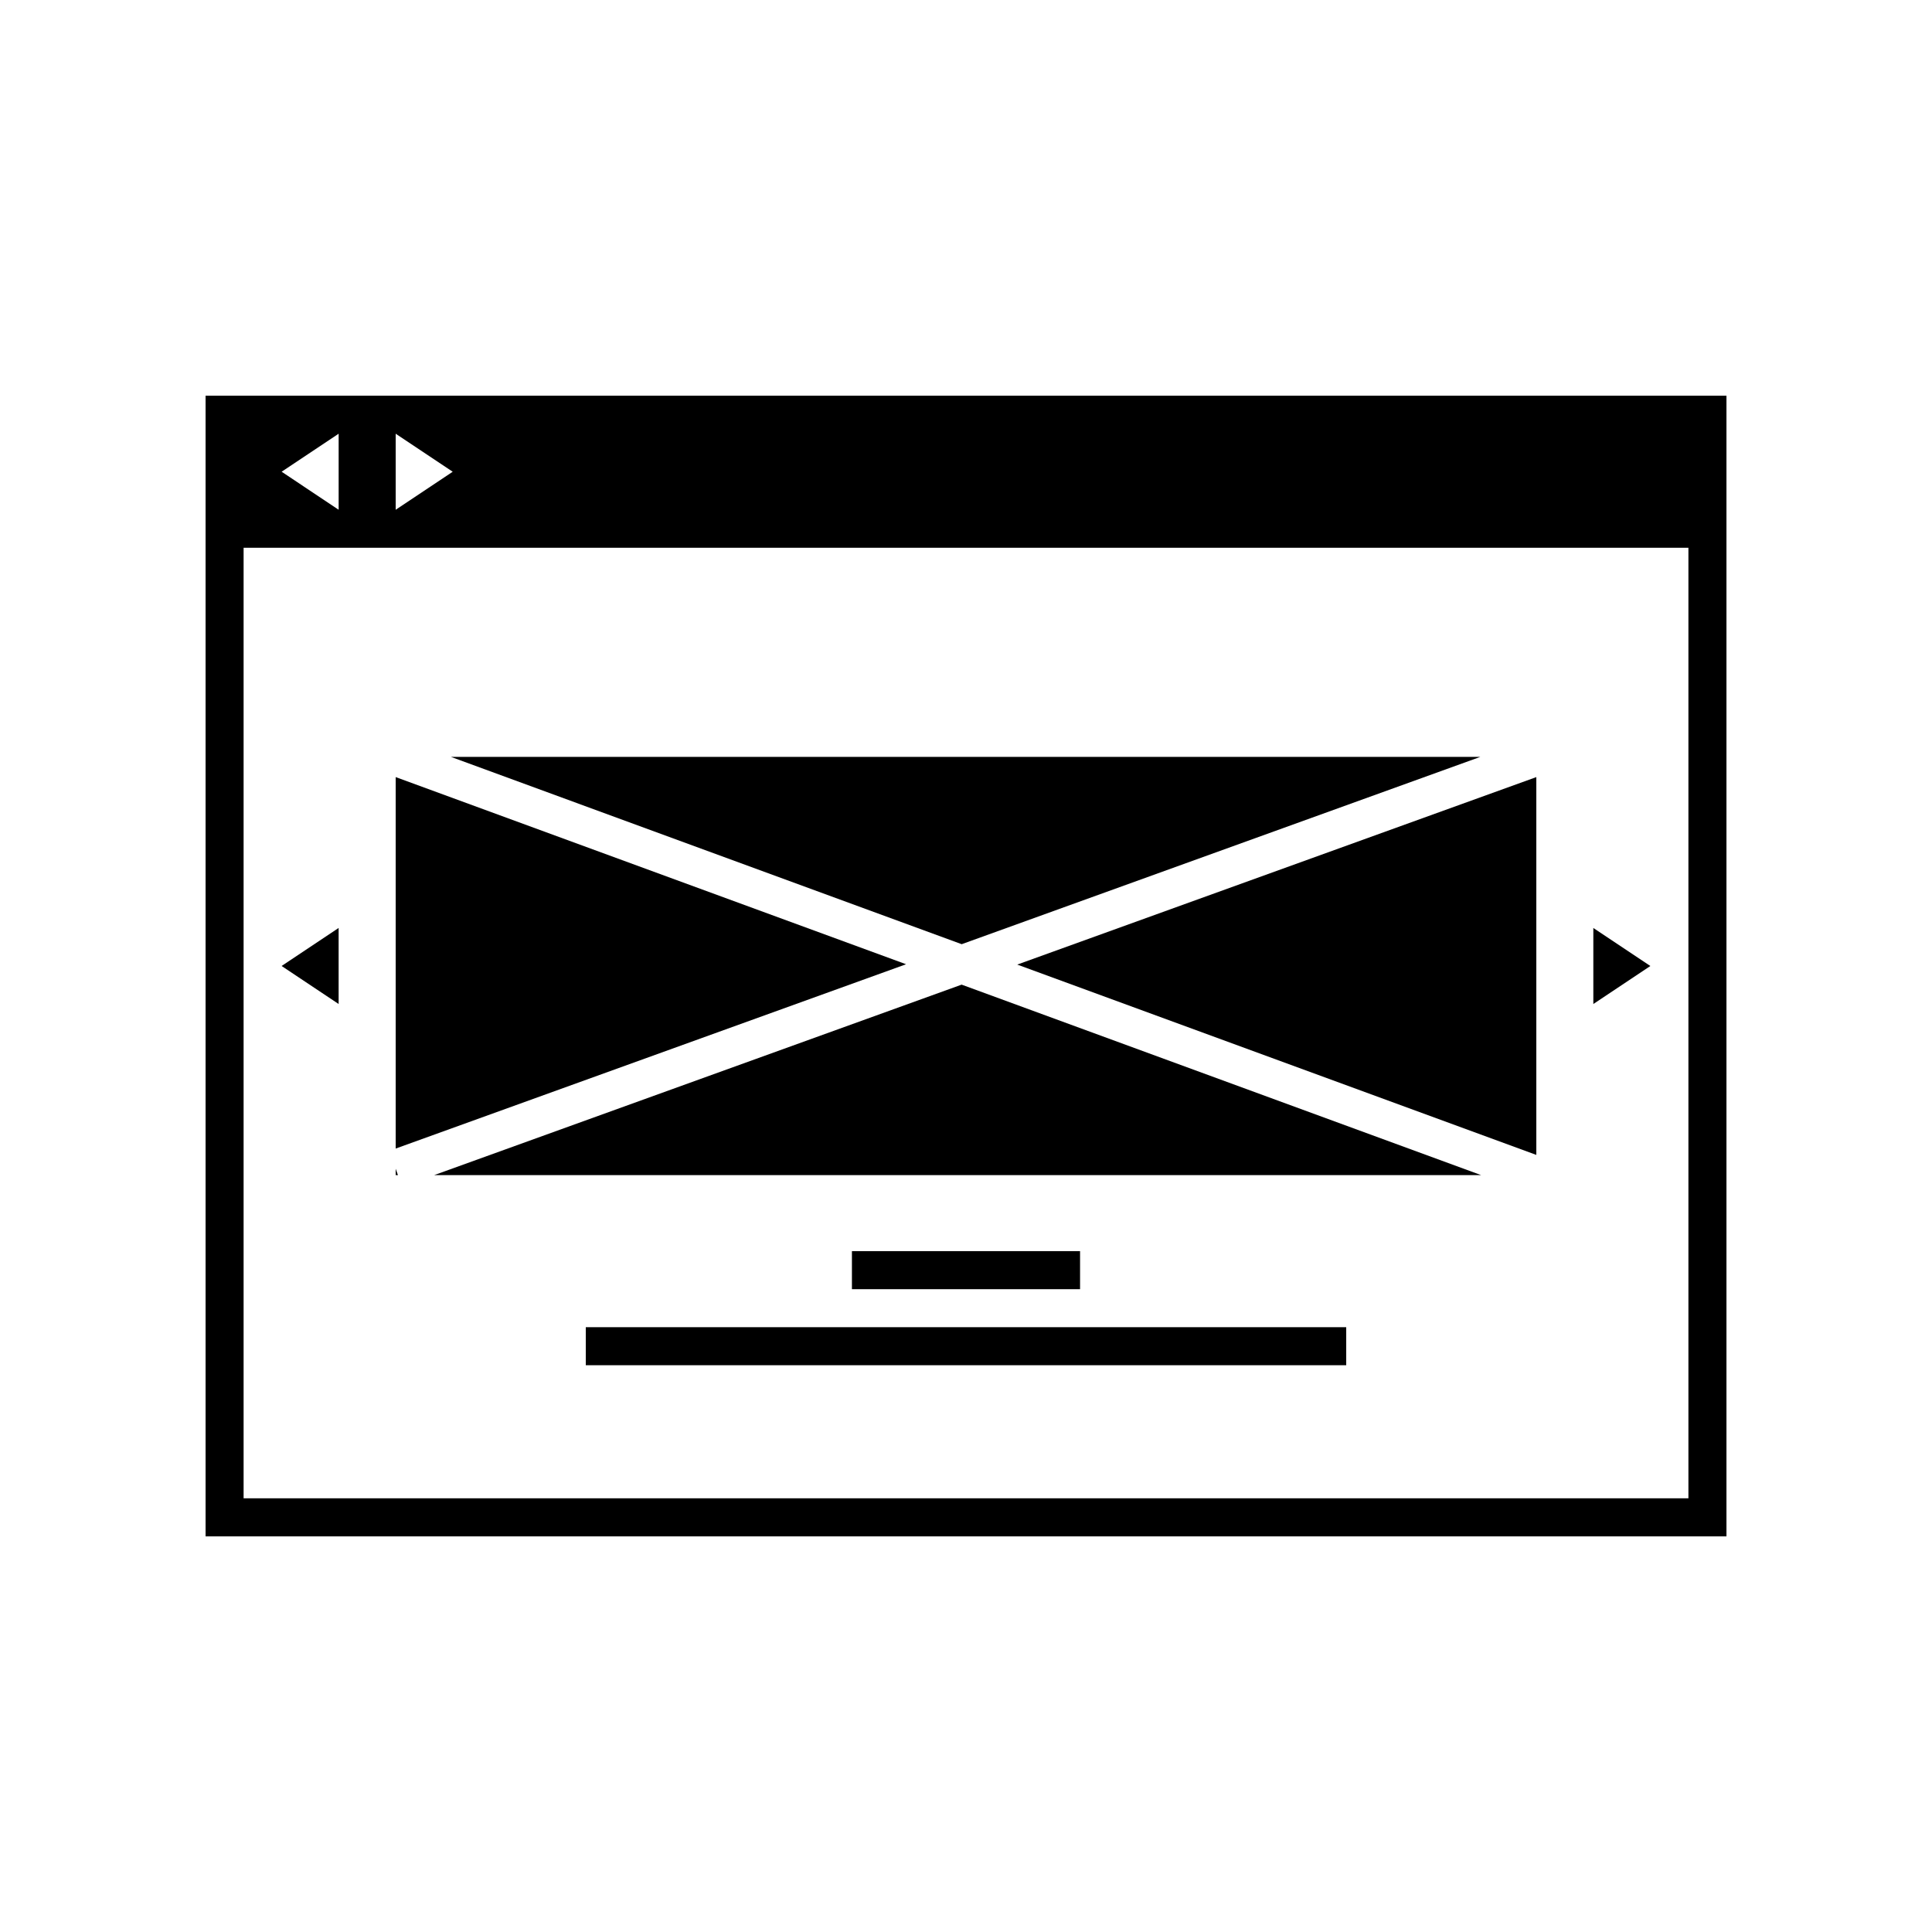 <?xml version="1.0" encoding="UTF-8"?>
<!-- Uploaded to: ICON Repo, www.svgrepo.com, Generator: ICON Repo Mixer Tools -->
<svg fill="#000000" width="800px" height="800px" version="1.1" viewBox="144 144 512 512" xmlns="http://www.w3.org/2000/svg">
 <g>
  <path d="m198.48 248.86v302.29h403.05v-302.29zm50.379 10.078 15.113 10.078-15.113 10.078zm-15.113 0v20.152l-15.113-10.078zm357.7 282.13h-382.89v-251.91h382.89z"/>
  <path d="m233.74 410.07-15.113-10.074 15.113-10.078z"/>
  <path d="m566.25 389.92 15.117 10.078-15.117 10.074z"/>
  <path d="m369.77 475.57h60.457v10.078h-60.457z"/>
  <path d="m299.24 495.72h201.52v10.078h-201.52z"/>
  <path d="m398.86 394.22 137.45-49.641h-272.82z"/>
  <path d="m551.14 450.06v-100.12l-137.56 49.684z"/>
  <path d="m248.86 453.74v1.68h0.605z"/>
  <path d="m248.86 448.38 135.26-48.844-135.26-49.598z"/>
  <path d="m398.84 404.94-139.79 50.48h277.47z"/>
 </g>
</svg>